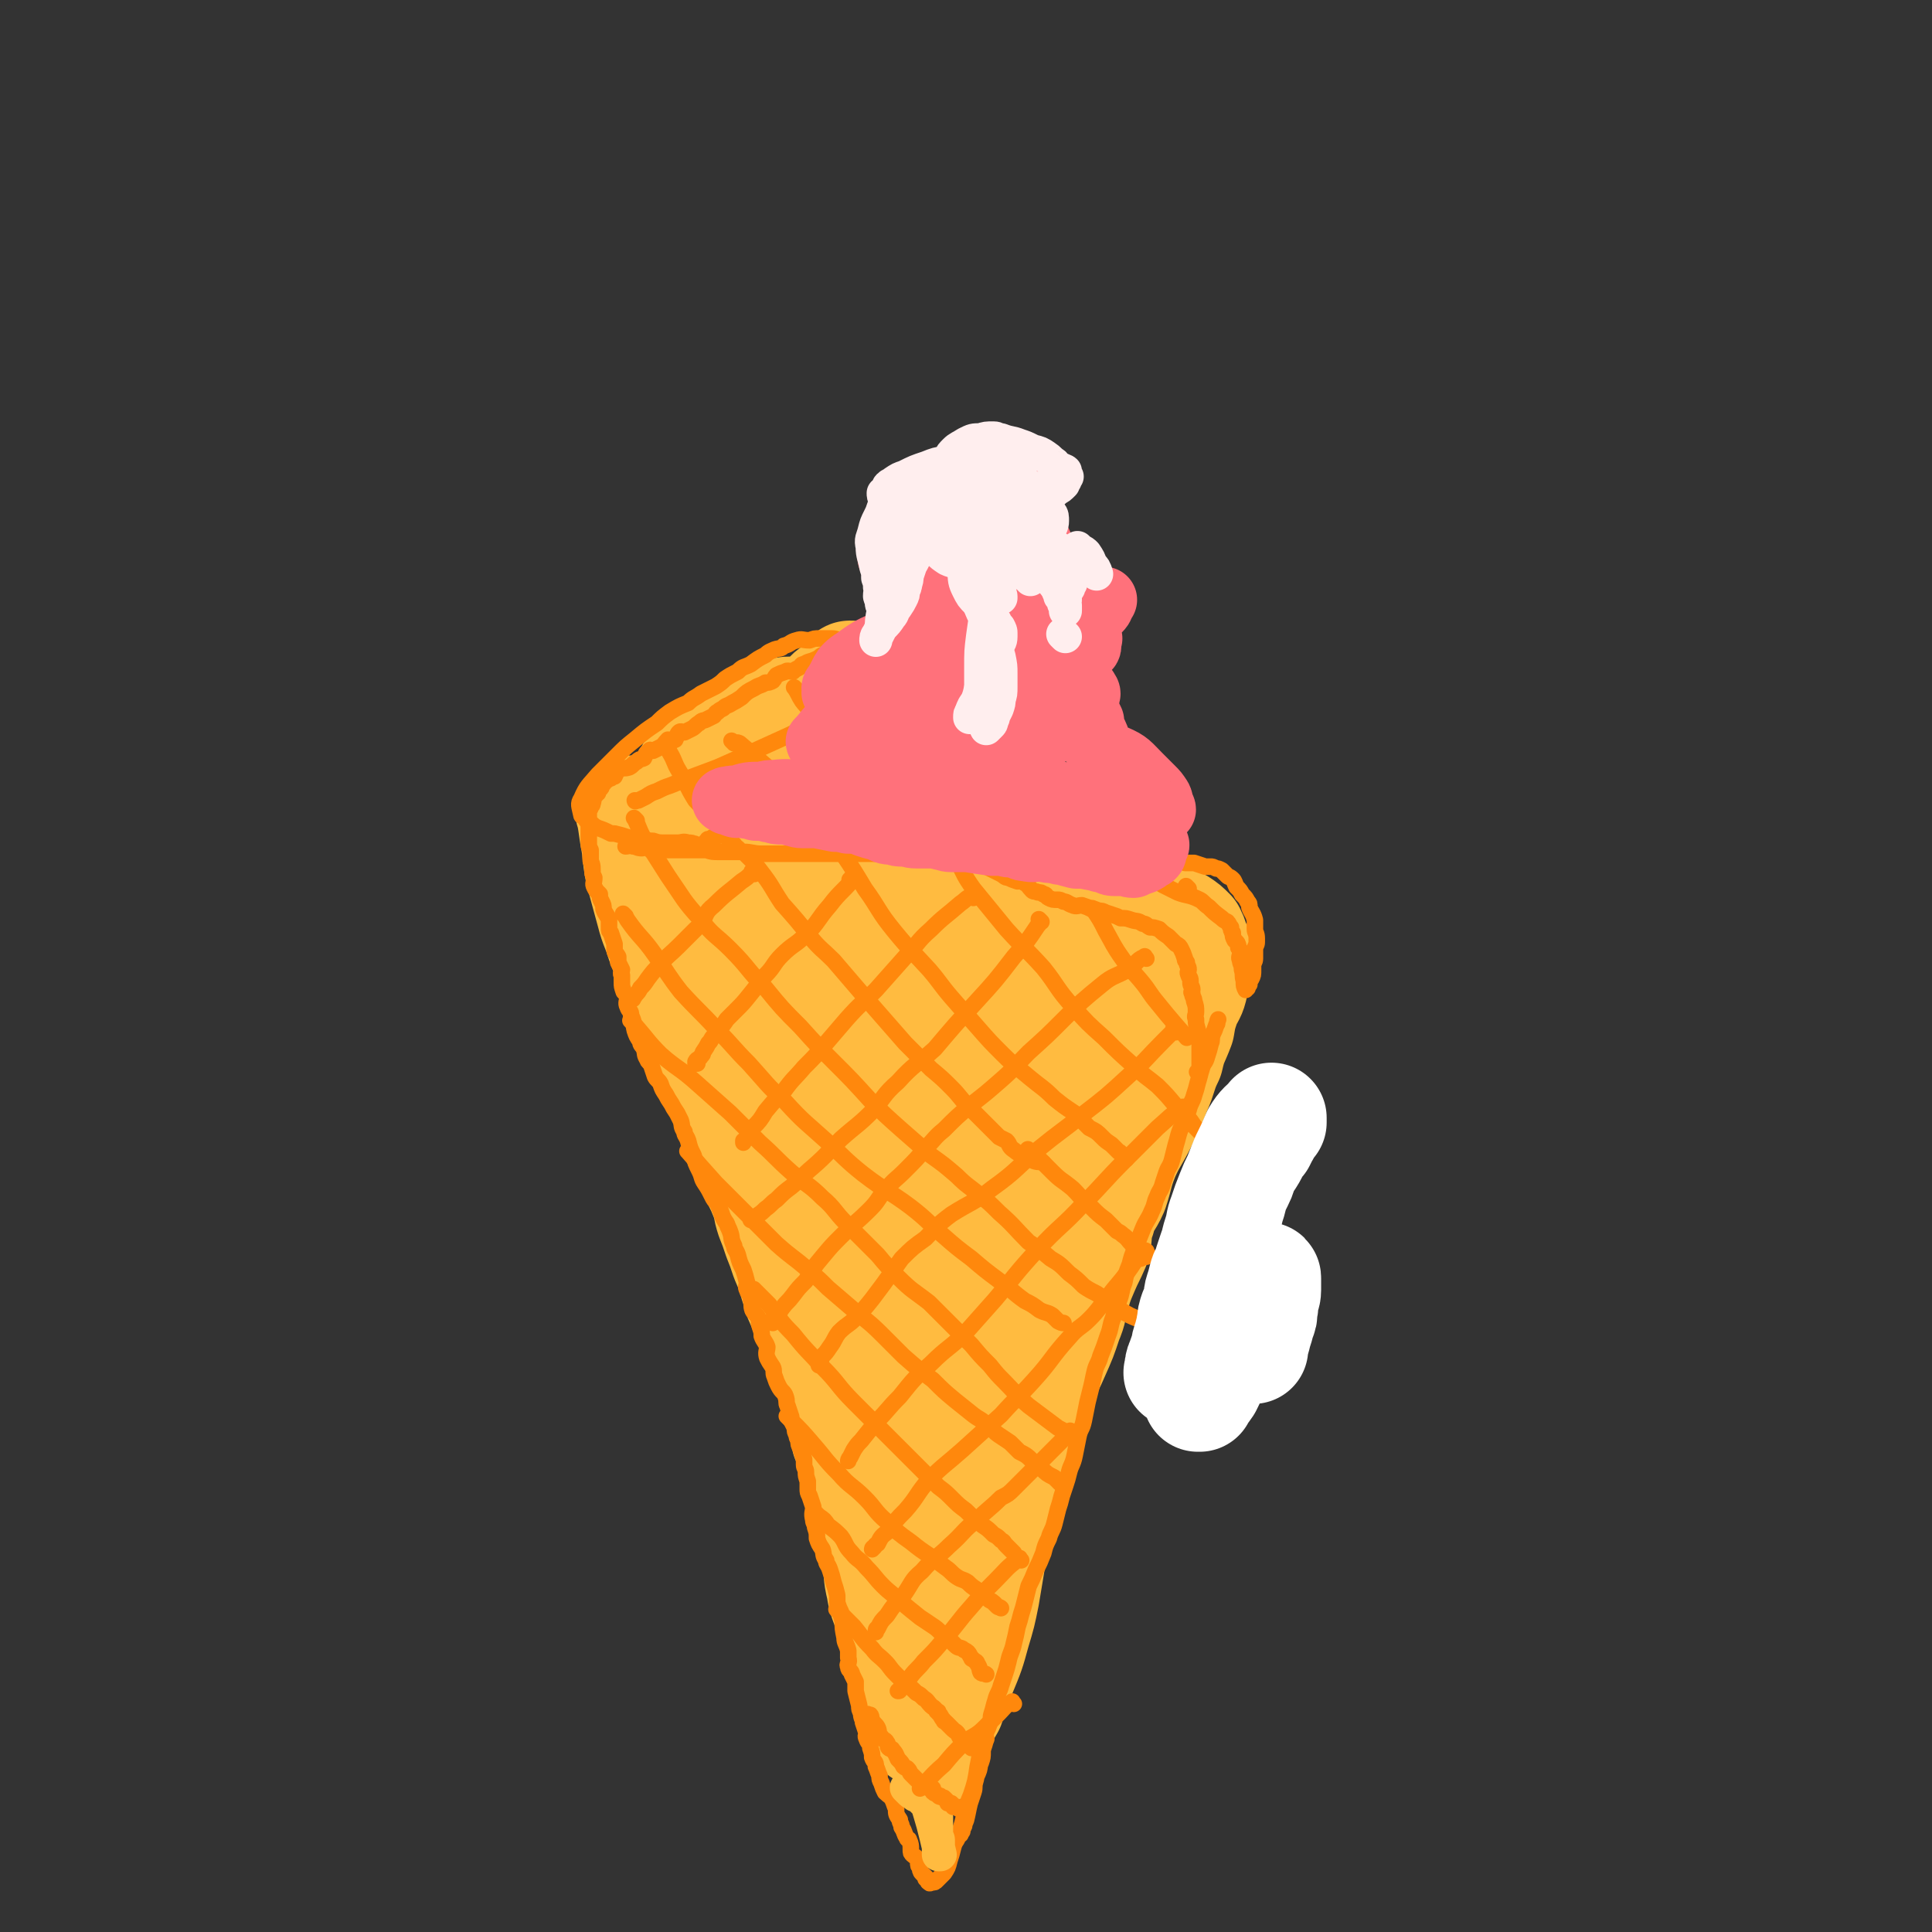 <svg viewBox='0 0 1050 1050' version='1.1' xmlns='http://www.w3.org/2000/svg' xmlns:xlink='http://www.w3.org/1999/xlink'><rect x="0" y="0" width="1050" height="1050" fill="#333333" stroke="none"/><g fill='none' stroke='rgb(255,187,64)' stroke-width='60' stroke-linecap='round' stroke-linejoin='round'><path d='M344,442c-1,-1 -1,-1 -1,-1 -1,-1 0,0 0,0 1,6 1,6 2,13 2,10 1,10 3,20 3,11 3,11 6,22 2,8 3,8 5,15 4,10 4,11 7,21 3,8 3,8 7,16 3,8 3,8 7,17 4,7 4,7 7,14 3,5 3,5 6,10 3,7 3,7 5,14 2,5 2,5 4,9 2,5 2,5 4,9 2,6 2,6 4,12 1,5 1,5 2,9 2,4 2,4 4,9 2,5 1,5 3,11 2,5 2,5 4,11 2,5 2,5 4,11 3,7 3,7 5,14 2,4 1,5 3,9 3,7 3,7 6,14 3,6 4,6 7,12 2,4 2,4 3,9 2,8 2,8 4,16 1,6 1,6 3,12 1,6 1,6 2,12 3,7 4,7 6,14 2,9 2,9 4,18 2,9 2,9 4,18 2,8 2,8 3,16 1,7 0,7 2,15 1,7 2,7 4,14 2,7 2,7 4,14 1,5 2,5 3,10 1,5 0,5 2,9 0,3 1,3 2,6 0,1 -1,1 0,3 1,3 1,2 2,5 1,2 1,2 2,4 0,1 -1,1 -1,1 1,1 1,2 1,2 1,2 1,1 2,3 0,0 -1,0 -1,1 0,1 0,2 0,2 0,1 1,1 2,2 0,0 -1,0 -1,0 0,1 1,1 1,1 0,1 0,1 0,1 0,0 0,0 0,0 1,0 1,0 1,0 4,-2 5,-1 7,-4 4,-4 4,-5 7,-10 3,-9 3,-9 6,-17 5,-12 5,-12 8,-23 3,-10 3,-10 5,-20 2,-12 2,-12 4,-24 2,-10 2,-10 5,-19 2,-6 2,-6 4,-11 2,-8 2,-8 4,-15 3,-11 2,-12 5,-22 4,-14 5,-14 10,-27 3,-7 3,-6 6,-13 4,-9 4,-9 7,-18 3,-7 2,-7 4,-14 2,-7 2,-7 5,-14 3,-7 3,-6 6,-13 2,-7 0,-8 3,-15 2,-8 4,-8 7,-15 3,-9 2,-9 6,-19 4,-9 5,-9 10,-19 3,-8 4,-8 7,-16 4,-9 3,-10 7,-18 2,-9 3,-9 6,-17 1,-6 1,-6 3,-12 2,-5 3,-5 4,-9 1,-5 1,-5 2,-11 0,-2 -1,-3 0,-5 0,-2 2,-2 2,-3 -1,-1 -2,0 -2,-1 -1,-2 0,-2 -1,-4 0,-1 0,-1 0,-1 -1,-3 -1,-3 -2,-5 -3,-3 -3,-3 -6,-5 -5,-3 -5,-2 -11,-4 -5,-2 -5,-2 -11,-4 -6,-2 -6,-1 -12,-3 -4,0 -4,-1 -9,-1 -9,-2 -9,-2 -18,-4 -6,-2 -6,-3 -12,-4 -6,-1 -6,-1 -12,-1 -4,-1 -5,-1 -9,-1 -5,0 -5,0 -9,-1 -3,0 -3,-1 -6,-1 -7,-1 -7,-1 -13,-1 -5,-1 -5,0 -9,0 -4,0 -4,-1 -8,-1 -5,-1 -5,0 -9,-1 -4,0 -4,-1 -8,-1 -4,-1 -4,-1 -8,-1 -6,-1 -6,-1 -11,-2 -4,-1 -4,-1 -9,-3 -3,0 -3,-1 -5,-1 -3,-1 -4,-1 -6,-2 -2,-1 -2,-2 -4,-2 -3,-2 -3,-1 -6,-2 -3,-1 -3,-1 -5,-2 -2,-1 -2,-1 -4,-2 -3,-2 -3,-2 -5,-3 -1,-1 -1,-2 -2,-2 -2,-2 -3,-2 -5,-2 -3,-2 -3,-1 -5,-2 -4,-2 -4,-3 -7,-4 -4,-2 -4,-1 -8,-2 -2,-1 -2,-1 -4,-1 -2,-1 -2,-1 -4,-2 -2,-1 -2,-2 -4,-2 -1,-1 -1,-1 -2,-1 -3,-1 -3,-1 -5,-2 -1,-1 -1,-2 -2,-3 0,-1 0,0 -1,-2 -1,-1 -1,-1 -1,-3 2,-4 2,-5 5,-9 7,-7 7,-6 15,-12 9,-6 9,-6 18,-11 5,-3 5,-4 11,-5 7,-3 7,-2 15,-2 5,-1 5,-1 11,0 4,0 4,1 9,2 4,0 4,0 7,1 3,0 3,1 5,2 2,0 2,0 4,1 0,0 0,0 0,0 1,0 1,0 1,0 0,0 0,0 0,0 -8,3 -8,4 -17,7 -9,2 -9,1 -18,3 -6,1 -6,0 -12,1 -7,2 -7,3 -14,6 -7,4 -7,3 -14,8 -5,3 -5,3 -10,8 -3,4 -4,4 -7,8 -2,4 -2,4 -4,9 -1,2 -2,2 -3,6 0,1 0,1 0,3 0,1 0,1 -1,2 0,0 0,0 0,0 1,-1 1,-1 1,-1 10,-7 11,-6 21,-15 8,-8 7,-10 15,-19 6,-8 6,-8 13,-14 8,-9 8,-9 16,-17 5,-4 5,-4 10,-8 3,-4 3,-3 7,-6 2,-2 1,-2 3,-4 1,-1 1,-1 2,-1 0,-1 0,-1 0,-1 1,-1 1,-1 2,0 1,6 2,7 2,14 -2,13 -3,13 -8,27 -4,12 -5,11 -9,23 -3,9 -3,9 -5,18 -2,5 -2,5 -4,11 -1,4 -1,4 -2,8 0,2 1,2 0,4 0,1 -1,1 -1,2 0,0 0,1 0,1 7,-9 8,-10 15,-20 4,-7 4,-8 8,-15 3,-6 3,-6 6,-13 2,-3 2,-3 4,-7 2,-3 2,-3 4,-5 1,-2 1,-2 2,-3 0,-1 1,-1 2,-1 1,-1 0,-3 2,-2 5,1 5,2 10,4 8,5 8,5 15,11 7,5 6,6 13,12 7,6 6,7 13,12 6,5 7,4 14,10 6,5 6,5 13,11 3,3 3,2 7,5 2,2 2,2 4,4 1,1 1,1 3,3 0,0 1,0 1,1 1,1 1,2 1,3 0,0 1,0 1,1 0,0 0,0 0,0 -3,-2 -3,-2 -7,-3 -4,-3 -4,-4 -9,-6 -3,-2 -3,-1 -6,-2 -6,-3 -6,-4 -11,-6 -8,-4 -9,-4 -16,-8 -8,-3 -8,-4 -15,-7 -9,-4 -9,-4 -18,-7 -7,-2 -7,-2 -13,-3 -8,-1 -8,-1 -15,-2 -5,-1 -5,-2 -10,-2 -4,-1 -4,-1 -7,-1 -3,-1 -3,0 -5,0 -4,0 -4,0 -8,0 -1,0 -2,0 -3,0 -3,1 -3,1 -5,2 -3,3 -5,2 -6,5 -6,14 -6,15 -9,30 -3,20 -4,20 -2,41 1,26 3,26 8,51 3,16 4,16 9,31 4,15 3,15 9,29 4,11 4,11 10,21 4,9 4,9 10,17 2,4 3,4 6,9 2,2 2,2 3,4 1,1 1,3 2,3 0,-1 -1,-2 -1,-4 -2,-15 -2,-15 -4,-31 '/><path d='M415,480c-1,-1 -1,-1 -1,-1 -1,-1 0,0 0,0 1,1 1,0 1,1 6,35 3,35 10,70 5,21 7,21 14,42 4,15 4,15 8,31 1,5 2,5 3,11 0,1 0,2 0,3 0,0 0,1 0,1 0,-34 0,-34 1,-68 0,-13 -1,-13 0,-26 1,-15 0,-15 2,-30 1,-8 2,-8 4,-16 0,-2 0,-5 0,-4 1,5 2,8 3,16 2,29 2,29 2,59 1,22 0,22 1,44 0,14 1,14 2,29 0,6 0,5 1,12 0,4 -1,4 0,8 0,1 1,1 1,0 0,-11 -1,-12 0,-24 1,-25 0,-25 4,-49 2,-17 4,-17 8,-33 3,-13 3,-13 7,-25 1,-4 1,-4 3,-9 0,-1 1,-1 2,-2 0,0 0,0 0,0 3,22 5,22 6,45 0,17 -2,17 -3,35 -1,17 -1,17 -1,35 -1,13 0,13 -1,26 0,4 -1,3 -1,7 0,1 0,2 0,3 0,0 0,0 0,0 8,-24 8,-24 15,-48 7,-24 6,-24 13,-48 5,-20 4,-20 10,-39 3,-11 4,-11 8,-22 2,-5 2,-5 5,-9 1,-2 2,-4 3,-3 4,8 7,11 7,22 0,33 -2,34 -7,67 -3,28 -4,28 -9,56 -3,18 -3,18 -6,36 -1,10 -1,10 -3,20 0,4 0,4 -1,8 -1,0 -1,0 -1,1 0,0 0,0 0,0 7,-26 7,-26 15,-52 7,-24 6,-24 15,-47 8,-20 9,-19 18,-38 5,-10 5,-10 10,-20 2,-4 2,-4 5,-8 0,-1 2,-4 2,-2 -9,28 -10,31 -20,62 -7,20 -6,20 -14,41 -6,15 -8,14 -13,30 -4,9 -3,9 -5,18 0,1 -1,1 -1,3 0,0 0,0 0,0 7,-9 9,-8 15,-18 15,-26 14,-27 26,-55 6,-17 4,-17 11,-34 3,-10 4,-10 9,-20 3,-6 3,-6 6,-13 1,-2 0,-2 2,-5 0,-1 0,-1 1,-2 0,0 0,0 0,-1 0,0 0,0 1,-1 0,0 0,0 0,0 1,-1 0,-1 0,-1 -2,-1 -2,-2 -4,-3 -5,0 -5,0 -10,2 -10,2 -10,1 -20,6 -11,4 -11,5 -21,11 -10,6 -9,7 -18,14 -10,8 -10,7 -19,17 -6,5 -6,6 -11,13 -5,10 -5,10 -10,21 -3,9 -3,9 -6,19 -3,10 -4,10 -5,20 -1,13 -1,13 0,26 1,9 2,9 3,17 3,11 3,11 5,21 2,9 2,9 4,17 2,8 1,8 4,16 1,5 2,5 4,10 1,3 1,3 3,6 0,2 0,2 2,4 0,1 0,1 1,2 0,0 0,0 0,0 0,0 0,0 0,0 0,1 0,2 0,2 -1,-3 -1,-4 -2,-7 -3,-14 -3,-14 -6,-29 -1,-5 -1,-5 -3,-10 0,-3 0,-3 -1,-6 0,-1 0,-1 0,-1 -1,-1 -1,-1 -1,-1 0,0 0,0 0,0 0,2 0,2 0,4 1,13 1,13 2,26 0,8 -1,9 0,17 1,8 1,8 3,17 0,6 0,6 2,13 1,6 1,5 3,12 1,2 0,2 1,4 1,1 1,1 2,3 0,0 0,0 0,0 3,-8 4,-9 5,-18 3,-17 1,-17 3,-35 1,-11 2,-11 3,-23 1,-6 0,-6 1,-12 0,-2 1,-2 1,-4 0,-1 0,-2 0,-2 0,-1 2,-1 2,0 -3,14 -5,15 -8,29 -2,12 -1,12 -2,23 -1,9 0,9 -1,17 -1,10 -3,10 -4,20 -1,6 0,6 0,12 0,4 1,5 1,9 0,6 -1,5 -2,11 -1,2 0,2 -1,4 0,2 -1,2 -1,3 0,1 0,1 0,2 0,1 -1,0 -1,1 0,0 0,1 0,1 0,1 0,1 0,1 0,0 0,0 0,0 0,0 0,0 0,0 0,0 0,0 0,0 0,-1 0,0 0,0 1,-1 1,-1 2,-2 4,-7 5,-7 8,-15 5,-12 4,-13 9,-25 3,-11 3,-11 6,-21 4,-12 4,-12 8,-24 4,-13 5,-13 9,-25 4,-12 2,-13 6,-25 4,-11 5,-11 10,-22 4,-12 4,-12 8,-23 5,-12 5,-12 9,-25 4,-8 4,-8 7,-15 3,-7 3,-7 6,-13 4,-7 4,-7 7,-13 3,-6 3,-6 6,-12 3,-5 3,-5 5,-9 4,-7 4,-7 7,-14 4,-6 5,-6 8,-12 3,-4 3,-4 5,-8 2,-4 2,-4 4,-8 2,-3 2,-3 3,-6 1,-3 1,-3 2,-6 1,-3 1,-3 2,-5 1,-3 0,-3 1,-5 0,-2 1,-2 1,-4 0,-2 0,-2 0,-3 0,-2 0,-2 0,-3 0,-1 0,-1 0,-1 0,0 0,0 0,0 0,0 0,-1 0,-1 -6,6 -6,6 -10,13 -7,10 -6,10 -12,21 -5,10 -5,10 -9,20 -5,9 -5,9 -9,19 -5,10 -5,10 -9,20 -4,8 -3,8 -6,17 -3,7 -2,7 -5,14 -3,6 -3,6 -6,12 -3,5 -3,5 -5,9 -2,5 -2,4 -4,9 -2,3 -2,3 -3,6 -2,4 -1,5 -2,9 -1,3 -1,2 -2,5 -1,3 -1,3 -2,5 -1,3 -1,3 -2,5 -1,4 0,4 -1,7 -1,3 -1,3 -2,5 -1,3 0,4 -1,7 -1,2 -1,2 -2,4 '/></g>
<g fill='none' stroke='rgb(255,136,12)' stroke-width='9' stroke-linecap='round' stroke-linejoin='round'><path d='M465,349c-1,-1 -1,-1 -1,-1 -1,-1 0,0 0,0 0,0 0,0 0,0 -2,1 -3,1 -5,2 -1,1 -1,2 -2,2 -2,1 -2,1 -3,2 -2,1 -2,1 -5,2 -1,0 -1,0 -2,0 -2,1 -2,2 -3,2 -4,2 -4,1 -7,3 -2,0 -1,1 -3,2 -2,1 -2,1 -3,2 -2,0 -3,-1 -4,0 -3,1 -3,1 -5,2 -1,1 -1,2 -2,3 -2,1 -2,1 -4,1 -3,2 -3,1 -6,3 -4,2 -4,2 -7,5 -3,2 -3,2 -5,3 -3,2 -3,1 -5,3 -2,1 -2,1 -3,2 -1,0 -1,1 -2,2 -2,1 -2,1 -4,2 -2,1 -2,0 -4,2 -2,1 -2,2 -4,3 -2,1 -2,1 -4,2 -1,0 -2,-1 -3,0 -1,1 -1,2 -2,4 -2,1 -2,0 -4,0 -2,2 -2,3 -4,4 -2,1 -2,1 -4,2 -1,0 -2,-1 -2,0 -2,1 -2,2 -3,4 -2,1 -2,0 -4,2 -2,1 -2,2 -4,3 -3,1 -3,0 -5,1 -2,1 -2,2 -3,4 -1,0 -1,0 -2,1 0,0 -1,0 -2,1 -1,0 -1,1 -2,2 0,0 0,0 -1,1 0,1 0,1 -1,2 -1,1 -1,1 -1,2 -1,0 -1,0 -1,1 -2,2 -1,2 -2,5 0,1 -1,1 -1,2 -1,2 -1,2 -1,4 0,1 0,1 0,3 0,1 0,1 0,3 0,1 0,1 0,3 0,1 0,1 0,2 0,1 0,1 0,2 0,0 0,1 0,1 0,3 0,3 1,5 0,1 0,0 0,2 0,1 0,1 0,3 0,2 1,2 1,5 0,3 0,3 1,5 0,3 -1,3 0,5 1,2 1,2 3,4 0,2 0,2 1,4 1,2 1,2 1,4 1,3 2,3 3,6 0,2 0,2 0,4 0,2 0,2 1,3 1,3 1,3 2,6 0,1 0,1 0,3 0,2 1,2 2,4 0,1 0,2 0,3 1,2 1,2 2,4 0,1 -1,2 0,3 0,2 0,2 0,4 0,2 0,2 1,5 1,1 1,1 2,3 0,2 -1,3 0,5 1,3 2,2 2,5 2,4 1,4 2,8 1,3 1,3 3,6 0,2 1,2 2,4 1,3 0,3 2,6 0,1 1,1 2,3 1,3 1,3 2,6 1,2 2,2 3,4 1,3 1,3 3,6 1,2 1,2 3,5 1,2 1,2 3,5 1,2 1,2 2,4 1,3 0,3 2,6 0,2 1,2 2,5 1,4 1,4 3,8 1,4 1,4 3,8 2,4 1,4 3,7 2,3 2,3 4,7 1,2 1,2 3,4 1,3 1,2 2,5 1,3 1,3 3,6 1,3 1,2 2,5 1,3 0,3 2,7 0,2 1,2 2,5 1,4 1,4 3,8 1,3 1,3 2,7 0,2 -1,2 0,4 1,3 2,2 2,5 1,3 0,3 1,6 1,2 2,2 3,4 1,2 0,2 1,5 1,3 1,3 1,5 1,3 2,3 3,6 0,2 -1,3 0,6 1,2 1,2 3,5 1,2 0,3 1,5 1,3 1,3 2,5 2,4 3,3 4,6 1,3 0,3 1,5 1,3 1,3 2,6 0,1 0,1 0,2 1,2 1,2 2,4 0,2 0,2 1,4 0,1 0,1 1,3 0,2 0,2 1,4 1,3 1,3 2,6 0,1 0,1 0,3 0,2 1,2 1,4 0,2 0,2 1,5 0,2 0,2 0,4 0,2 0,2 1,4 1,3 1,3 2,6 0,3 -1,3 0,7 0,2 1,2 1,4 1,3 1,3 1,6 1,3 1,3 3,6 1,3 0,3 2,6 0,2 1,2 2,5 1,3 1,3 2,7 1,3 1,3 2,7 0,2 0,2 0,4 1,3 1,3 2,5 0,2 0,2 1,5 0,4 0,4 1,9 0,3 1,3 2,7 0,2 0,2 0,4 1,3 -1,3 0,5 0,2 2,2 2,4 1,2 1,2 2,4 0,3 0,3 0,5 1,4 1,4 2,8 0,2 0,2 1,4 0,3 1,3 1,5 1,3 1,3 2,6 0,1 -1,1 0,3 1,3 2,2 2,5 1,3 1,3 1,5 1,3 2,2 2,5 1,2 1,3 2,5 0,2 0,2 1,4 1,3 1,3 2,5 2,2 3,2 4,4 1,2 1,3 2,5 0,3 0,3 2,6 0,2 1,2 1,4 2,3 1,3 3,6 0,1 1,0 1,1 1,2 1,3 1,5 0,2 0,2 1,3 1,1 2,1 3,3 0,0 0,1 0,1 0,2 0,2 1,3 0,1 0,2 1,3 1,1 1,1 2,2 0,0 0,0 0,0 0,0 0,0 0,0 0,1 0,1 0,1 0,0 1,0 1,0 0,0 0,0 0,0 0,1 0,1 0,1 0,0 1,0 1,0 0,0 0,0 0,0 0,0 0,-1 0,0 -1,0 -1,1 0,1 0,1 1,0 1,0 0,0 0,0 0,0 2,0 2,0 3,-1 2,-2 2,-2 4,-4 2,-3 2,-3 3,-7 1,-3 1,-3 2,-7 1,-4 2,-3 3,-7 1,-3 1,-3 2,-6 1,-4 1,-4 2,-8 1,-4 2,-4 3,-8 1,-3 1,-3 2,-7 1,-3 0,-3 1,-6 1,-2 1,-2 2,-4 1,-3 1,-3 1,-6 0,-1 0,-2 0,-3 0,-1 1,-1 1,-2 0,-1 0,-1 0,-1 0,-1 1,-1 1,-1 0,0 0,0 0,0 0,0 0,0 0,0 -1,-1 0,0 0,0 0,0 0,0 0,0 -2,5 -2,5 -4,10 -1,3 -1,3 -2,7 -1,4 0,4 -1,8 -1,2 -1,2 -2,5 -1,2 0,2 -1,5 0,2 -1,2 -1,4 -1,2 -1,2 -1,5 0,1 0,2 0,3 0,1 -1,1 -1,2 0,0 0,1 0,1 0,1 -1,0 -1,1 0,0 0,0 0,1 0,0 0,0 0,0 0,0 -1,0 0,-1 1,-4 2,-4 3,-7 1,-4 1,-5 2,-9 1,-3 1,-3 2,-6 1,-3 0,-3 1,-7 1,-3 1,-2 2,-5 1,-4 0,-4 1,-8 1,-3 1,-3 2,-6 1,-3 0,-4 1,-7 1,-2 1,-2 2,-5 1,-2 0,-2 1,-5 1,-3 1,-4 2,-7 1,-4 2,-4 3,-8 1,-3 1,-3 2,-6 1,-3 1,-3 2,-7 1,-5 2,-5 3,-10 1,-4 1,-4 2,-9 1,-3 1,-3 2,-7 1,-3 1,-3 2,-7 1,-4 1,-4 2,-8 2,-4 2,-4 4,-9 2,-4 2,-4 4,-9 1,-4 1,-4 3,-8 1,-4 2,-4 3,-8 1,-4 1,-4 2,-8 1,-3 1,-3 2,-7 1,-3 1,-3 2,-6 1,-3 1,-3 2,-7 1,-4 2,-4 3,-9 1,-5 1,-5 2,-10 1,-5 2,-4 3,-9 1,-5 1,-5 2,-10 1,-4 1,-4 2,-8 1,-4 1,-5 2,-9 1,-4 2,-4 3,-8 2,-5 2,-5 4,-11 2,-5 1,-5 3,-10 1,-5 2,-4 3,-9 2,-5 1,-5 3,-10 1,-5 1,-5 3,-10 1,-4 1,-4 3,-9 2,-5 2,-5 4,-10 2,-5 3,-5 5,-10 2,-4 1,-4 3,-8 1,-3 2,-3 3,-7 1,-3 1,-3 2,-6 1,-3 2,-3 3,-7 1,-4 1,-4 2,-8 1,-3 1,-4 2,-7 1,-3 2,-3 3,-6 1,-3 1,-3 2,-6 1,-4 2,-4 3,-8 1,-3 1,-3 2,-7 1,-3 1,-4 2,-7 1,-4 2,-3 3,-7 1,-3 1,-3 2,-7 1,-2 0,-2 1,-5 1,-2 1,-2 2,-5 1,-1 0,-1 1,-3 0,0 0,0 0,0 '/></g>
<g fill='none' stroke='rgb(255,187,64)' stroke-width='18' stroke-linecap='round' stroke-linejoin='round'><path d='M494,973c-1,-1 -1,-1 -1,-1 -1,-1 0,0 0,0 0,0 0,0 0,0 0,0 0,0 0,0 -1,-1 0,0 0,0 0,0 0,0 0,0 0,0 0,0 0,0 -1,-1 0,0 0,0 0,0 0,0 0,0 1,1 1,1 2,2 1,1 1,0 2,1 1,0 0,1 1,1 1,0 1,0 2,1 1,0 0,0 1,1 1,1 1,1 2,2 0,0 0,0 0,0 1,0 1,0 2,0 0,0 -1,1 -1,1 0,1 1,2 1,1 3,0 3,-1 5,-3 3,-3 3,-3 5,-8 2,-6 2,-6 3,-13 1,-5 1,-5 2,-10 1,-3 0,-3 1,-6 0,-3 1,-2 1,-5 0,-1 0,-1 0,-3 0,-1 0,-2 0,-3 0,-1 1,-1 1,-2 0,-1 0,-1 0,-2 0,0 0,0 0,-1 0,0 0,0 0,0 0,-1 0,-1 0,-1 0,0 0,0 0,0 0,0 0,0 0,-1 0,0 0,0 0,0 0,0 0,0 0,0 -1,-1 0,0 0,0 0,0 0,0 0,0 -1,1 -1,1 -2,3 -1,2 0,2 -1,5 0,1 -1,1 -1,3 -2,4 -1,4 -2,8 -1,4 -1,3 -2,7 -1,3 0,4 -1,7 -1,3 -1,3 -2,7 -1,2 0,2 -1,5 0,2 -1,2 -1,5 0,1 0,1 0,3 0,2 -1,2 -1,4 0,3 0,3 0,6 0,2 0,2 0,4 0,2 0,2 0,4 0,1 0,2 0,3 0,1 1,1 1,2 0,1 0,1 0,2 0,1 0,1 0,2 0,1 0,1 0,2 0,0 0,0 0,1 0,0 0,0 0,1 0,0 0,0 0,0 0,0 1,0 1,0 0,0 0,0 0,0 -4,-17 -4,-17 -9,-33 0,-1 0,-1 0,-1 '/></g>
<g fill='none' stroke='rgb(255,136,12)' stroke-width='9' stroke-linecap='round' stroke-linejoin='round'><path d='M652,584c-1,-1 -1,-1 -1,-1 -1,-1 0,0 0,0 1,-1 1,-1 1,-3 0,-3 0,-3 0,-6 0,-2 0,-2 0,-4 0,-2 0,-2 0,-3 0,-4 0,-4 -1,-7 -1,-4 -1,-3 -1,-6 -1,-2 0,-2 0,-4 0,-3 0,-3 -1,-6 0,-2 -1,-2 -1,-4 -1,-1 0,-1 0,-2 0,-2 -1,-2 -1,-4 0,0 0,-1 0,-1 0,-2 -1,-2 -1,-3 -1,-2 0,-2 0,-3 0,-2 -1,-2 -1,-4 -1,-1 -1,-1 -1,-2 -1,-3 -1,-3 -2,-5 -1,-2 -1,-2 -3,-3 -2,-2 -2,-2 -4,-4 -3,-2 -3,-2 -5,-4 -3,-1 -3,-1 -5,-1 -2,-1 -2,-2 -4,-2 -3,-2 -3,-1 -6,-2 -3,-1 -3,-1 -6,-1 -2,-1 -2,-1 -2,-1 -3,-1 -3,-1 -6,-2 -2,-1 -2,-1 -4,-1 -2,-1 -2,-1 -4,-1 -2,-1 -2,-1 -5,-2 -2,0 -3,1 -5,0 -3,-1 -3,-2 -5,-2 -2,-1 -2,-1 -3,-1 -3,0 -3,0 -5,-1 -2,-1 -1,-2 -3,-2 -1,-1 -1,-1 -3,-1 -1,-1 -2,0 -3,-1 -2,-2 -2,-3 -4,-4 -2,-2 -2,-1 -4,-1 -3,-1 -3,-1 -5,-2 -2,0 -2,-1 -4,-2 -2,-1 -2,-1 -4,-2 -2,-1 -2,-1 -4,-2 -2,-1 -2,-1 -4,-1 -4,-2 -4,-2 -8,-2 -2,-1 -3,-1 -5,-1 -3,0 -3,0 -7,-1 -2,-1 -2,-1 -4,-1 -3,-1 -3,0 -7,-1 -3,0 -3,0 -6,0 -6,0 -6,0 -11,0 -5,0 -5,0 -9,0 -8,0 -8,0 -15,0 -5,0 -5,0 -10,0 -6,0 -6,0 -11,0 -5,0 -5,0 -10,0 -4,0 -4,0 -8,0 -4,0 -4,0 -7,0 -5,0 -5,-1 -10,-1 -4,0 -4,0 -8,0 -3,0 -3,0 -5,0 -4,0 -4,0 -7,-1 -3,0 -3,0 -7,0 -2,0 -2,0 -5,0 -3,0 -3,0 -5,0 -3,0 -3,0 -5,0 -2,0 -2,0 -4,0 -2,0 -2,0 -4,0 -1,0 -1,-1 -2,-1 -2,-1 -2,0 -3,0 -3,0 -3,-1 -5,-1 -2,-1 -2,0 -4,0 0,0 0,0 0,0 '/><path d='M379,460c-1,-1 -1,-1 -1,-1 -1,-1 0,0 0,0 0,0 0,0 0,0 -2,-1 -2,-1 -4,-1 -3,-1 -3,0 -6,0 -3,0 -3,0 -6,0 -4,0 -4,0 -7,-1 -4,0 -4,-1 -7,-1 -4,-1 -4,0 -7,-1 -3,-1 -3,-1 -7,-2 -1,0 -1,0 -2,0 -4,-2 -4,-2 -7,-3 -2,-1 -2,-1 -3,-2 0,0 0,0 0,0 -2,-1 -2,-1 -3,-2 -1,0 0,-1 -1,-1 -1,-2 -2,-1 -2,-2 -1,-5 -2,-6 0,-9 3,-7 4,-7 9,-13 5,-5 5,-5 10,-10 5,-5 5,-5 10,-9 6,-5 6,-5 12,-9 3,-3 3,-3 7,-6 5,-3 5,-3 10,-5 3,-3 3,-2 7,-5 4,-2 4,-2 8,-4 3,-2 3,-2 5,-4 3,-2 3,-2 7,-4 3,-3 3,-2 7,-4 4,-3 4,-3 8,-5 2,-2 3,-2 5,-3 3,-1 3,0 5,-2 4,-1 3,-2 7,-3 3,-1 3,0 7,0 3,-1 2,-1 6,-1 2,0 3,0 6,0 3,0 3,1 7,2 2,0 2,0 5,1 3,0 3,0 6,2 3,1 3,1 6,3 3,1 3,1 6,3 2,2 2,2 4,3 3,2 3,2 5,4 4,3 4,3 7,5 4,3 4,4 7,6 4,3 4,2 8,5 2,2 1,2 3,4 2,2 3,2 5,4 1,1 1,1 2,2 3,2 3,2 5,4 2,1 2,2 4,4 2,2 2,2 4,4 3,2 3,2 6,4 2,2 2,2 4,4 2,2 2,2 4,4 2,2 2,2 4,4 4,3 4,3 7,6 3,3 3,3 5,4 2,2 2,1 4,3 3,2 3,1 5,4 3,3 3,4 6,7 3,2 3,2 6,4 3,3 3,3 7,6 2,2 2,2 6,3 2,1 2,1 4,1 3,1 3,1 6,2 3,1 3,2 7,4 2,0 2,0 5,0 3,0 3,0 7,1 2,1 2,2 4,3 3,0 3,0 6,0 3,1 3,1 5,2 2,0 2,0 5,0 3,1 3,1 6,2 1,0 1,0 3,0 1,0 1,0 3,1 1,0 1,0 3,1 1,1 1,1 3,3 1,1 1,0 3,2 1,1 1,2 2,4 2,2 2,2 3,4 2,2 2,2 3,4 1,1 1,1 1,3 1,3 2,3 3,7 0,2 0,2 0,5 0,2 1,2 1,5 0,0 0,1 0,2 0,2 -1,2 -1,4 0,2 0,3 0,5 0,2 -1,2 -1,4 0,1 0,1 0,2 0,3 0,3 -1,5 0,0 -1,0 -1,0 0,1 0,1 0,3 0,0 -1,0 -1,0 0,1 0,1 0,2 0,0 0,0 0,0 0,0 -1,0 -1,0 0,0 0,1 0,1 0,0 0,0 0,0 0,1 0,1 0,0 -1,-2 -1,-2 -1,-5 -1,-3 0,-3 -1,-6 0,-3 -1,-3 -1,-5 -1,-2 0,-2 0,-4 0,-2 0,-2 -1,-3 0,-1 0,-2 -1,-3 -1,-1 -1,-1 -1,-1 -1,-2 -1,-2 -1,-4 -1,-1 -1,-2 -1,-3 -1,-1 -1,-2 -2,-3 -2,-1 -2,-1 -3,-2 -4,-3 -4,-3 -7,-6 -3,-2 -3,-3 -5,-4 -6,-3 -7,-2 -12,-4 -4,-2 -4,-2 -8,-4 -3,-2 -3,-2 -6,-3 -4,-1 -5,-1 -8,-2 -4,-2 -4,-2 -6,-3 -3,-2 -3,-3 -5,-4 -2,-1 -2,0 -4,-1 -2,-2 -2,-2 -4,-4 -3,-2 -3,-2 -6,-5 -2,-2 -1,-2 -3,-4 -2,-2 -2,-2 -4,-4 -2,-2 -2,-2 -5,-5 -2,-2 -3,-2 -5,-4 -3,-2 -3,-2 -5,-4 -3,-3 -3,-3 -5,-5 -3,-2 -3,-2 -5,-4 -4,-3 -3,-4 -6,-6 -3,-3 -3,-3 -6,-5 -4,-3 -4,-3 -8,-6 -3,-3 -3,-3 -6,-5 -5,-4 -5,-4 -10,-7 -4,-3 -4,-3 -8,-6 -6,-4 -8,-6 -11,-8 '/><path d='M473,933c-1,-1 -1,-1 -1,-1 -1,-1 0,0 0,0 0,0 0,0 0,0 1,0 1,0 1,0 1,1 0,2 1,3 1,2 2,2 3,4 1,2 0,3 2,5 1,2 2,1 3,3 1,1 0,2 1,3 1,1 2,0 2,1 2,2 2,3 3,5 2,2 2,2 3,4 1,1 2,1 2,1 2,2 1,2 2,3 2,2 2,2 3,3 2,2 2,1 3,2 2,2 2,1 4,3 1,0 1,0 2,0 0,1 0,2 0,2 1,1 2,1 2,1 1,1 1,1 1,1 1,1 1,0 1,0 1,1 1,1 2,1 1,1 1,1 2,2 0,0 0,0 0,1 1,0 1,0 2,0 1,1 1,1 1,2 0,0 0,0 1,0 0,0 1,0 1,0 1,0 1,1 1,1 '/><path d='M456,876c-1,-1 -2,-2 -1,-1 0,0 0,0 1,1 4,4 4,4 8,8 5,6 4,6 10,12 3,4 3,3 7,7 3,3 2,3 6,7 2,2 2,2 5,5 3,2 3,2 6,5 2,1 2,1 4,3 2,1 2,2 4,4 1,1 2,1 3,3 1,0 1,0 1,1 2,2 1,2 3,4 0,1 0,0 1,1 1,1 1,1 3,3 0,0 0,0 1,1 1,1 2,1 3,3 0,0 0,0 0,0 1,2 1,2 2,2 1,1 2,0 3,1 0,1 0,1 0,2 1,1 1,1 2,2 0,0 0,0 0,0 '/><path d='M445,824c-1,-1 -1,-1 -1,-1 -1,-1 0,0 0,0 0,0 0,0 0,0 0,0 -1,-1 0,0 0,0 0,0 1,1 3,2 3,2 5,5 4,3 4,3 7,6 3,4 2,5 6,9 3,4 4,3 8,8 5,5 4,5 9,10 4,4 5,4 9,8 6,5 6,5 11,9 3,2 3,2 6,4 3,2 3,2 5,4 2,1 2,1 4,3 2,2 2,2 4,4 2,2 2,1 4,2 1,1 2,1 3,2 1,1 1,2 2,3 0,1 0,0 1,1 1,1 2,1 2,2 2,3 1,3 2,5 1,1 2,0 3,1 '/><path d='M429,771c-1,-1 -2,-2 -1,-1 0,0 1,1 2,2 6,6 6,6 12,13 7,8 6,8 14,16 6,7 7,6 14,13 6,6 5,7 12,13 6,6 6,6 13,11 5,4 5,4 11,8 4,3 4,3 8,6 3,2 3,3 6,5 3,2 3,1 6,3 2,2 2,2 5,4 2,1 2,1 4,3 1,1 1,1 2,2 1,1 2,1 3,2 1,1 1,1 2,2 1,1 1,0 2,1 0,0 0,0 0,0 '/><path d='M411,702c-1,-1 -2,-2 -1,-1 3,3 4,4 8,8 6,8 6,9 13,16 8,10 8,9 16,18 9,9 8,10 17,19 6,6 6,6 13,13 4,4 4,4 9,9 7,7 7,7 15,15 4,4 4,4 9,9 4,3 4,3 8,7 3,3 3,3 7,6 4,4 4,4 9,8 3,2 3,2 6,5 2,1 2,1 4,3 2,1 1,1 3,3 1,1 1,1 2,2 1,1 1,1 2,2 '/><path d='M375,627c-1,-1 -2,-2 -1,-1 6,7 7,8 15,17 8,8 8,8 16,16 9,9 9,9 17,17 9,8 9,7 17,14 6,5 6,5 11,10 7,6 7,6 14,12 7,6 8,6 15,13 6,6 6,6 12,12 8,7 8,7 16,13 6,6 6,6 12,11 5,4 5,4 10,8 4,3 4,2 8,6 3,2 3,3 6,5 3,2 3,2 6,4 2,2 2,2 5,5 4,2 4,2 7,5 3,2 3,2 5,4 3,3 3,3 7,5 1,1 2,2 3,3 '/><path d='M344,556c-1,-1 -2,-2 -1,-1 0,0 1,1 2,2 7,8 7,9 14,16 9,8 10,7 20,16 9,8 9,8 18,16 8,8 8,8 16,16 9,8 8,8 17,16 8,7 9,6 17,14 7,6 6,7 13,14 8,8 8,8 17,17 5,6 5,6 11,12 8,8 8,7 17,14 5,5 5,5 11,11 6,6 6,6 12,12 5,6 5,6 10,11 4,5 4,5 8,9 6,6 6,7 13,13 4,3 4,3 8,6 4,3 4,3 8,6 2,1 2,1 5,3 0,0 1,0 1,0 '/><path d='M340,498c-1,-1 -2,-2 -1,-1 0,0 1,1 2,3 7,10 8,9 15,19 7,10 7,11 14,20 10,11 10,10 20,21 9,9 8,9 17,18 10,11 9,11 20,21 10,11 11,11 22,21 10,9 10,10 20,18 13,10 14,9 26,18 9,7 9,8 17,15 8,7 8,7 16,13 7,6 7,6 15,12 7,5 7,6 14,11 4,2 4,2 8,5 4,2 4,1 7,3 2,2 2,2 3,3 2,1 2,1 3,1 '/><path d='M346,446c-1,-1 -1,-1 -1,-1 -1,-1 0,0 0,0 2,4 2,5 4,9 7,11 7,11 14,22 9,13 8,13 18,24 7,9 8,8 16,16 10,10 9,11 19,21 9,11 9,11 19,21 9,10 9,10 18,19 10,10 10,10 20,21 8,8 8,8 17,16 8,7 8,7 16,14 7,5 7,5 14,11 6,6 6,5 13,11 5,4 5,4 10,9 8,7 8,8 16,16 6,4 6,4 12,9 5,3 5,3 10,8 4,3 4,3 8,7 3,2 3,2 7,4 3,2 3,2 6,4 3,2 3,2 7,5 5,3 5,3 10,5 5,2 6,1 11,3 5,2 5,3 10,4 5,2 5,2 9,3 2,0 2,-1 4,-2 '/><path d='M407,466c-1,-1 -1,-1 -1,-1 -1,-1 0,0 0,0 4,4 4,4 7,8 7,9 6,9 12,18 8,9 8,9 16,19 5,6 6,6 12,12 6,7 6,7 12,14 6,7 6,7 13,15 7,8 7,8 14,16 7,7 7,7 14,14 6,5 6,5 11,10 5,5 4,5 9,10 3,3 3,3 7,7 3,3 3,3 6,6 2,2 2,2 4,4 2,1 2,1 4,2 2,2 1,3 4,5 5,4 6,3 11,6 3,1 3,0 5,1 '/><path d='M560,626c-1,-1 -2,-2 -1,-1 1,1 2,2 5,4 4,4 4,4 8,8 5,5 5,4 11,9 5,5 4,5 10,10 4,4 4,4 8,7 3,3 3,3 6,6 2,1 2,1 3,2 3,2 3,3 5,5 2,2 2,1 4,2 1,1 1,1 2,2 0,0 1,-1 2,0 0,0 0,1 1,2 0,0 -1,0 -1,1 0,0 0,0 0,0 '/><path d='M458,462c-1,-1 -2,-2 -1,-1 0,0 0,1 1,3 6,9 6,9 12,19 8,11 7,12 16,23 9,11 9,10 19,21 6,7 6,8 12,15 7,8 7,8 14,16 7,8 7,8 14,15 7,7 8,7 15,13 6,5 7,5 13,11 5,4 5,4 11,8 4,4 4,4 8,8 4,2 4,2 7,5 2,2 2,2 5,4 1,1 1,1 3,3 0,0 0,0 1,1 1,0 1,1 2,2 0,0 0,0 0,0 1,1 1,1 1,1 1,1 1,1 1,1 '/><path d='M522,470c-1,-1 -2,-2 -1,-1 3,6 3,7 8,14 9,11 9,11 18,22 10,11 10,10 20,21 8,10 7,11 16,21 8,9 8,9 17,17 8,8 8,8 17,16 5,5 6,5 12,10 5,5 5,5 10,11 4,4 4,4 8,8 2,3 2,3 4,5 2,2 2,2 4,4 1,1 1,1 2,2 '/><path d='M595,495c-1,-1 -1,-1 -1,-1 -1,-1 0,0 0,0 4,6 4,6 7,12 4,7 4,8 9,15 4,6 5,6 10,12 5,6 4,6 9,12 8,10 11,13 16,19 '/><path d='M410,475c-1,-1 -1,-1 -1,-1 -1,-1 0,0 0,0 -3,3 -3,3 -6,5 -7,6 -8,6 -15,13 -5,4 -4,5 -7,11 -2,1 -2,1 -4,3 -4,4 -4,4 -8,8 -5,5 -6,5 -11,11 -3,3 -3,3 -6,7 -2,3 -2,3 -4,5 -1,2 -1,2 -3,4 0,1 -1,1 -1,2 -1,0 -1,0 -1,0 0,0 0,0 0,0 '/><path d='M463,479c-1,-1 -2,-1 -1,-1 0,-1 2,0 3,-1 0,0 -1,-1 -1,-1 0,0 1,0 1,0 -6,8 -8,8 -14,16 -7,8 -6,9 -13,16 -6,6 -7,5 -13,11 -5,5 -4,6 -9,11 -4,5 -4,5 -8,10 -4,5 -4,5 -8,9 -3,3 -3,3 -5,5 -2,3 -2,3 -4,5 -2,2 -2,2 -3,4 -2,2 -1,2 -3,4 -1,2 -1,2 -3,5 0,1 0,1 -1,2 -1,2 -2,1 -3,3 0,0 1,0 1,1 0,0 -1,0 -1,0 0,0 0,0 0,0 '/><path d='M529,488c-1,-1 -1,-2 -1,-1 -3,1 -3,2 -6,4 -8,7 -9,7 -16,14 -8,7 -7,8 -14,15 -8,9 -8,9 -16,18 -8,8 -8,7 -16,16 -6,7 -6,7 -12,14 -5,6 -5,6 -11,12 -5,6 -6,6 -11,13 -5,5 -5,5 -10,11 -3,5 -3,5 -7,9 -1,2 -1,3 -2,5 -1,1 -2,1 -3,2 0,0 0,0 0,1 0,0 0,0 0,0 0,0 0,0 0,0 '/><path d='M566,501c-1,-1 -1,-1 -1,-1 -1,-1 0,0 0,0 0,0 0,0 0,0 0,2 0,2 -1,3 -6,9 -6,9 -13,17 -10,13 -10,13 -21,25 -11,12 -11,12 -22,25 -10,9 -11,8 -20,18 -8,7 -7,8 -14,16 -8,8 -8,7 -17,15 -7,7 -7,8 -15,15 -6,5 -6,6 -12,11 -4,3 -4,3 -8,7 -3,2 -3,3 -6,5 -2,2 -2,2 -5,4 -1,1 -1,1 -3,2 0,0 0,0 0,0 '/><path d='M623,521c-1,-1 -1,-2 -1,-1 -5,2 -4,4 -9,7 -7,4 -8,3 -14,8 -11,9 -11,9 -21,19 -9,9 -9,9 -19,18 -7,7 -7,8 -15,15 -8,7 -8,7 -17,14 -7,6 -7,6 -14,13 -5,4 -5,5 -9,9 -6,7 -6,7 -13,14 -4,4 -5,4 -9,9 -5,5 -4,6 -9,11 -8,8 -8,7 -16,15 -5,5 -5,5 -10,11 -5,6 -5,6 -9,13 -4,4 -4,4 -7,8 -3,4 -3,3 -6,7 -2,3 -2,3 -4,6 -1,0 -1,0 -1,0 -1,1 0,2 0,2 1,-1 1,-3 1,-4 '/><path d='M639,561c-1,-1 -1,-1 -1,-1 -1,-1 0,0 0,0 -3,3 -3,3 -6,6 -9,9 -9,10 -19,19 -12,11 -12,11 -25,21 -11,9 -12,9 -23,18 -13,11 -12,12 -26,22 -10,8 -11,7 -22,14 -8,6 -7,6 -14,13 -7,5 -7,5 -13,11 -5,7 -5,7 -10,14 -3,4 -3,4 -6,8 -4,5 -4,5 -8,9 -4,5 -5,4 -10,9 -3,4 -2,4 -5,8 -2,3 -2,3 -4,5 -1,1 0,1 -1,2 0,2 -1,1 -1,2 0,1 0,1 0,1 '/><path d='M644,603c-1,-1 -1,-1 -1,-1 -1,-1 0,0 0,0 0,0 0,0 0,0 0,0 0,-1 0,0 -7,4 -7,5 -14,11 -9,9 -9,9 -18,18 -11,11 -11,12 -22,23 -12,13 -13,12 -25,25 -12,13 -12,14 -23,27 -8,9 -8,9 -16,18 -9,9 -10,8 -19,17 -9,8 -9,8 -17,18 -7,7 -6,7 -13,14 -4,5 -4,5 -8,10 -2,2 -2,2 -4,5 -1,2 -1,2 -2,4 -1,1 -1,2 -1,2 '/><path d='M620,684c-1,-1 -1,-2 -1,-1 -3,3 -3,4 -6,8 -5,7 -6,7 -11,14 -5,6 -5,7 -10,12 -5,5 -6,4 -11,10 -10,11 -9,12 -19,23 -9,10 -9,9 -18,19 -10,9 -10,9 -21,19 -9,8 -10,8 -18,16 -7,8 -6,9 -13,17 -5,5 -5,5 -9,11 -4,3 -4,3 -6,7 -2,1 -1,1 -2,2 -1,0 -1,1 -1,1 '/><path d='M583,779c-1,-1 -1,-1 -1,-1 -1,-1 0,0 0,0 0,0 0,0 0,0 -1,2 -1,2 -3,3 -14,14 -14,14 -28,28 -3,3 -3,3 -7,5 -6,6 -7,6 -13,12 -8,6 -7,7 -15,14 -7,7 -8,6 -15,14 -6,5 -5,6 -10,13 -5,5 -5,5 -9,11 -3,3 -3,3 -5,7 -1,0 -1,1 -1,2 '/><path d='M555,848c-1,-1 -1,-2 -1,-1 -7,5 -7,6 -13,12 -7,7 -7,7 -13,14 -8,9 -7,9 -15,18 -5,6 -5,6 -11,12 -3,4 -4,4 -7,8 -2,3 -2,3 -4,5 -1,1 -1,1 -2,2 0,1 0,1 -1,1 0,0 0,0 0,0 '/><path d='M551,926c-1,-1 -1,-2 -1,-1 -4,2 -4,3 -7,6 -4,4 -4,4 -8,8 -5,5 -6,4 -11,8 -6,6 -6,6 -11,12 -7,6 -7,7 -13,13 '/><path d='M363,406c-1,-1 -1,-1 -1,-1 -1,-1 0,0 0,0 1,2 1,2 2,4 3,5 2,5 5,10 5,8 4,8 9,16 3,3 3,3 6,7 3,3 3,3 6,7 2,2 2,2 4,4 1,1 1,2 2,3 0,1 1,0 1,1 1,1 1,1 2,2 0,1 1,1 2,2 '/><path d='M399,404c-1,-1 -1,-1 -1,-1 -1,-1 0,0 0,0 0,0 0,0 0,0 0,0 0,0 0,0 -1,-1 0,0 0,0 0,0 0,0 0,0 2,1 2,0 4,1 7,6 7,6 14,12 7,6 7,6 14,13 5,4 5,4 9,8 3,3 3,3 5,5 3,2 3,2 5,4 2,1 2,1 4,3 1,1 1,1 2,2 1,1 2,1 3,2 '/><path d='M433,375c-1,-1 -1,-1 -1,-1 -1,-1 0,0 0,0 2,3 2,4 4,7 3,4 4,4 8,8 4,4 4,5 9,9 4,3 5,2 9,6 4,3 3,3 7,7 4,3 4,3 7,6 3,3 3,3 6,6 3,3 2,3 5,6 2,1 2,1 5,3 2,2 2,2 5,5 1,1 2,0 4,1 3,3 4,3 7,6 2,2 1,3 3,5 2,2 2,2 3,4 2,1 2,1 4,2 1,1 1,1 2,3 0,0 0,0 0,1 1,1 2,1 3,2 '/><path d='M474,375c-1,-1 -2,-2 -1,-1 0,0 1,1 2,2 5,4 5,4 10,8 7,6 7,6 15,12 6,4 6,4 12,9 5,3 5,4 10,8 4,3 4,3 8,6 3,3 3,4 7,7 2,2 3,1 6,4 2,2 2,2 4,4 2,1 2,1 4,2 5,4 5,4 10,8 2,2 2,2 5,4 3,2 3,2 5,4 3,2 3,2 5,3 3,2 3,2 5,4 2,1 2,1 4,3 2,1 2,2 4,3 3,2 4,1 6,2 2,2 2,3 4,4 2,1 3,1 6,2 1,0 0,0 1,1 '/><path d='M497,365c-1,-1 -1,-1 -1,-1 -1,-1 0,0 0,0 -2,2 -3,2 -6,3 -6,4 -6,4 -12,7 -13,7 -12,8 -25,14 -11,6 -12,5 -23,11 -11,5 -11,5 -22,10 -9,4 -9,4 -18,8 -8,3 -8,3 -16,6 -5,2 -5,2 -10,4 -3,1 -3,1 -7,3 -3,1 -3,1 -6,3 -2,1 -2,1 -4,2 -1,0 -1,0 -1,0 -1,1 -1,0 -1,0 '/><path d='M506,392c-1,-1 -1,-1 -1,-1 -1,-1 0,0 0,0 0,0 0,0 0,0 -5,3 -5,3 -11,7 -11,7 -10,7 -22,14 -11,6 -11,6 -23,12 -15,7 -15,6 -30,14 -10,4 -10,5 -19,11 -4,2 -4,3 -9,5 -2,1 -3,0 -5,2 -2,0 -1,0 -2,1 -1,1 -1,1 -1,2 '/><path d='M541,415c-1,-1 -1,-2 -1,-1 -9,5 -9,5 -17,12 -7,5 -7,5 -15,10 -9,8 -9,8 -18,15 -5,3 -5,3 -10,7 -2,1 -2,1 -5,3 0,0 -1,0 -1,0 '/><path d='M566,444c-1,-1 -1,-1 -1,-1 -1,-1 0,0 0,0 0,0 0,0 0,0 -1,1 0,1 -1,3 -3,3 -3,3 -6,6 -4,3 -4,3 -7,5 -2,2 -2,2 -4,3 '/><path d='M646,483c-1,-1 -1,-1 -1,-1 -1,-1 0,0 0,0 '/></g>
<g fill='none' stroke='rgb(255,255,255)' stroke-width='60' stroke-linecap='round' stroke-linejoin='round'><path d='M681,733c-1,-1 -1,-1 -1,-1 -1,-1 0,0 0,0 0,0 0,0 0,0 0,0 0,0 0,0 -1,-1 0,0 0,0 2,-3 2,-4 3,-8 1,-3 1,-3 2,-7 1,-2 1,-2 1,-5 1,-3 0,-3 1,-6 0,-2 1,-2 1,-5 0,-2 0,-2 0,-4 0,0 0,0 0,-1 0,-1 0,-1 0,-1 0,-1 0,-1 -1,-1 0,0 0,0 0,0 -6,7 -7,6 -12,13 -6,9 -5,9 -10,19 -4,6 -4,6 -7,13 -2,6 -2,6 -4,13 -1,2 -1,2 -2,5 0,1 0,1 0,2 0,0 -1,0 -1,0 2,-2 3,-3 5,-6 3,-6 3,-6 6,-13 2,-4 2,-4 4,-8 2,-4 2,-4 4,-9 1,-2 0,-2 1,-5 0,-1 0,-2 1,-3 0,-1 0,0 1,-1 0,0 0,0 0,0 0,0 0,0 0,0 -3,1 -4,1 -7,3 -4,2 -4,2 -8,6 -4,4 -3,4 -7,9 -2,3 -3,3 -5,7 -1,2 -1,2 -2,4 -1,1 -1,1 -2,2 0,0 0,1 -1,1 0,0 0,0 0,0 0,0 0,0 0,0 0,0 -1,0 0,0 0,-3 0,-4 1,-6 1,-3 1,-3 2,-5 1,-2 0,-2 1,-5 1,-3 1,-3 2,-7 1,-2 0,-2 1,-5 0,-2 0,-2 1,-5 1,-2 1,-2 2,-5 1,-3 0,-3 1,-6 1,-3 1,-3 2,-7 1,-4 2,-4 3,-8 1,-3 1,-3 2,-6 1,-3 1,-3 3,-7 1,-4 1,-4 3,-9 1,-4 2,-4 3,-9 1,-3 1,-3 2,-7 1,-3 1,-3 3,-7 1,-2 1,-2 2,-5 1,-3 1,-3 3,-6 2,-3 2,-3 4,-7 1,-2 1,-2 3,-4 1,-2 1,-2 2,-4 1,-1 0,-1 1,-3 0,-1 0,-1 1,-2 1,-1 1,-1 2,-1 0,-1 0,-1 0,-1 0,0 0,0 0,0 0,0 0,0 0,-1 0,0 0,0 0,0 0,0 0,-1 0,0 -4,4 -5,4 -8,9 -3,7 -3,7 -6,13 -2,5 -2,5 -4,10 -2,4 -2,4 -4,9 -2,5 -2,5 -4,11 -2,5 -1,5 -3,11 -2,6 -1,6 -3,13 -1,5 -1,5 -2,11 -1,3 -1,3 -1,7 0,2 0,2 0,5 '/></g>
<g fill='none' stroke='rgb(255,113,123)' stroke-width='36' stroke-linecap='round' stroke-linejoin='round'><path d='M443,432c-1,-1 -1,-1 -1,-1 -1,-1 0,0 0,0 0,0 0,0 0,0 0,0 0,0 0,0 -1,-1 0,0 0,0 3,1 3,1 6,2 3,0 3,0 7,0 3,1 3,0 5,0 3,0 3,0 6,0 3,0 2,1 5,2 5,0 5,-1 10,-1 3,0 3,1 6,1 3,1 3,0 7,0 3,0 3,0 6,0 1,0 1,0 3,0 2,0 2,1 4,2 1,0 2,0 3,0 2,-1 1,-1 3,-1 2,0 2,0 4,0 3,0 3,0 7,0 4,0 4,0 8,0 2,0 2,0 5,0 3,0 3,0 6,0 2,0 2,0 5,0 5,0 5,1 10,2 2,0 2,-1 5,-1 2,0 2,1 4,2 3,0 3,-1 6,-1 2,0 2,1 4,2 3,0 3,-1 6,-1 2,0 2,1 4,1 4,1 4,1 8,2 2,0 2,0 5,1 3,0 3,0 6,2 2,0 2,0 4,2 2,0 2,1 4,2 2,1 2,1 4,2 1,0 0,0 2,1 0,0 1,-1 2,0 0,0 0,1 1,2 0,0 0,0 1,0 0,0 0,0 1,0 0,0 -1,1 -1,1 0,1 1,1 2,2 0,0 0,0 0,0 1,1 0,1 1,1 1,1 1,0 1,1 1,0 0,1 0,1 0,1 -1,1 -1,2 0,0 0,0 0,1 0,1 0,1 -1,2 -1,0 -1,0 -2,1 -1,1 -1,1 -3,2 -3,1 -3,1 -5,2 -3,0 -3,-1 -5,-1 -2,0 -3,0 -5,0 -2,0 -2,0 -4,-1 -2,-1 -2,-1 -4,-1 -2,-1 -2,-1 -4,-1 -5,-1 -5,-1 -9,-1 -4,-1 -4,-1 -7,-2 -2,0 -2,0 -5,-1 -3,0 -3,0 -7,-1 -4,0 -4,1 -8,0 -3,0 -3,-1 -6,-2 -4,0 -4,0 -7,-1 -3,0 -3,0 -6,0 -7,-1 -7,-1 -13,-2 -5,0 -5,0 -9,0 -3,0 -3,-1 -5,-1 -4,-1 -4,-1 -7,-1 -3,0 -3,0 -7,0 -4,0 -3,-1 -7,-1 -3,0 -3,0 -5,-1 -4,0 -4,0 -8,-2 -4,-1 -4,-1 -7,-2 -5,-2 -5,-2 -10,-2 -4,-1 -4,-1 -7,-1 -5,-1 -5,-1 -10,-2 -4,0 -4,0 -8,0 -3,0 -3,-1 -5,-1 -3,-1 -3,-1 -6,-1 -3,0 -3,0 -5,-1 -2,0 -2,0 -5,-1 -2,0 -2,0 -4,0 -1,0 -1,-1 -3,-1 -2,0 -2,0 -5,-1 -2,0 -2,1 -4,0 -1,0 0,-1 -1,-1 -1,-1 -2,0 -2,0 -1,0 -1,-1 -1,-1 0,-1 0,0 -1,0 0,0 0,0 0,0 4,-1 3,-1 7,-1 6,-2 6,-2 13,-2 4,-1 4,-1 7,-1 8,-1 8,0 16,0 5,0 5,0 10,0 4,0 4,1 9,2 4,0 4,0 9,1 5,0 5,-1 11,0 5,0 5,1 10,2 6,0 6,0 12,1 4,0 4,0 8,0 5,0 5,0 10,0 4,0 4,0 8,0 4,0 4,0 9,0 4,0 4,0 8,0 6,0 6,0 12,0 5,0 5,2 10,2 3,-1 3,-2 7,-2 2,-1 2,1 6,1 3,0 3,0 6,0 4,0 4,0 8,1 3,1 3,1 7,2 2,0 2,0 3,0 2,0 2,0 4,0 2,0 1,1 3,2 1,0 1,0 3,0 0,0 0,0 1,1 1,0 1,0 2,0 1,1 1,1 2,2 0,0 0,0 0,0 1,1 1,1 1,1 1,1 1,1 1,1 1,1 1,1 1,1 1,1 0,1 1,2 0,0 0,0 1,1 0,0 0,0 0,1 1,1 1,1 2,2 0,0 -1,0 -1,0 1,2 1,2 1,3 0,0 1,0 1,1 0,0 0,0 0,0 0,0 1,0 1,0 1,0 0,1 0,2 0,0 1,-1 1,-1 0,0 0,1 0,2 0,0 -1,0 -1,0 -1,1 -1,1 -1,3 -1,1 -1,1 -3,1 -2,1 -2,1 -5,2 -2,0 -3,-1 -5,-1 -2,-1 -2,0 -3,0 -1,0 -1,0 -1,-1 -2,-1 -2,-1 -2,-1 -3,-2 -3,-2 -4,-4 -2,-2 -1,-2 -1,-4 -1,-1 -1,-1 -1,-2 -1,-2 -1,-2 -2,-4 -1,-2 -1,-2 -1,-4 -1,-1 -1,-2 -1,-3 -2,-2 -2,-2 -4,-4 -4,-3 -4,-3 -8,-5 -5,-3 -5,-3 -10,-4 -4,-1 -4,-1 -8,-1 -5,-2 -5,-1 -10,-2 -5,-1 -5,-2 -9,-2 -5,-1 -5,-1 -10,-1 -9,-2 -9,-1 -17,-3 -5,-1 -4,-2 -8,-3 -5,-2 -6,-2 -11,-3 -4,-1 -4,-1 -9,-3 -4,-1 -4,-1 -9,-2 -5,-1 -5,0 -11,-2 -5,0 -5,0 -10,-2 -3,0 -3,0 -6,-1 -2,0 -2,0 -4,-1 -1,0 -1,-1 -3,-1 0,0 -1,0 -1,0 -1,0 -1,-1 -1,-1 0,0 0,0 0,0 5,-5 4,-6 10,-10 7,-6 8,-5 16,-9 11,-4 11,-3 22,-6 6,-2 6,-2 13,-4 7,-1 7,-2 14,-2 7,-1 7,-1 14,-1 4,0 4,0 8,0 6,0 6,1 11,2 3,0 3,0 7,1 3,0 3,0 7,2 2,0 2,1 5,2 1,1 1,2 3,3 1,1 1,0 2,1 0,1 0,1 0,2 0,1 0,1 1,2 1,0 1,0 2,1 0,1 0,2 0,3 -2,3 -2,3 -5,5 -4,3 -4,3 -9,5 -6,2 -6,3 -13,4 -6,1 -6,0 -12,0 -5,0 -5,1 -10,0 -8,-1 -8,-1 -15,-2 -4,-2 -4,-3 -7,-4 -5,-1 -5,-1 -10,-1 -2,-1 -2,-1 -4,-2 0,0 -1,1 -1,0 -1,0 -1,-1 -1,-1 0,-1 -1,-1 -1,-1 1,-4 0,-6 3,-8 6,-7 7,-7 16,-11 9,-4 10,-4 20,-6 11,-1 11,0 22,0 8,0 8,0 15,2 5,0 5,0 11,2 2,0 2,0 5,1 1,0 1,0 3,0 0,0 1,0 1,0 1,0 1,1 2,2 0,0 0,0 0,0 0,1 1,1 1,2 -1,2 0,3 -1,4 -7,6 -8,6 -17,10 -9,3 -9,3 -18,4 -14,2 -14,2 -28,1 -12,0 -12,-1 -24,-3 -9,-1 -9,-1 -17,-3 -6,-1 -5,-2 -10,-4 -6,-2 -6,-2 -11,-4 -3,-1 -3,-1 -6,-2 -3,-2 -3,-2 -5,-3 -1,-1 0,-1 0,-1 0,-1 -1,-2 0,-3 5,-7 3,-9 11,-14 12,-9 14,-8 29,-13 10,-3 10,-2 21,-3 11,-1 11,-1 22,-1 12,0 12,0 24,0 7,0 7,0 13,1 5,1 5,1 10,2 2,1 2,1 4,2 1,0 1,-1 2,-1 1,0 1,0 2,1 0,0 -1,1 -1,1 0,2 1,3 0,4 -7,7 -8,7 -17,12 -12,6 -12,6 -24,9 -14,4 -15,4 -28,4 -11,-1 -11,-2 -21,-4 -7,-1 -7,-1 -14,-3 -3,-1 -3,-1 -6,-2 -1,-1 -1,-1 -2,-1 -2,-1 -2,-1 -2,-2 -1,-3 -3,-4 -1,-5 8,-10 9,-11 19,-18 11,-7 12,-6 24,-10 12,-5 12,-6 26,-9 12,-3 12,-2 25,-2 6,0 6,1 12,2 5,0 5,-1 10,0 2,1 2,1 5,3 0,0 1,0 2,0 0,0 0,0 1,0 0,0 -1,1 -1,1 -1,2 0,2 -2,4 -6,4 -6,5 -14,7 -9,2 -10,1 -20,1 -6,0 -6,0 -12,-1 -2,0 -2,0 -5,0 -1,0 -1,0 -3,-1 -1,0 -2,1 -1,0 4,-7 5,-9 13,-14 4,-3 5,-2 10,-3 4,-1 4,-1 8,-1 1,0 1,0 2,0 0,0 0,1 1,1 0,0 0,0 0,0 -3,1 -3,1 -5,1 -7,1 -7,3 -14,3 -8,-1 -8,-2 -15,-4 -4,-1 -4,0 -7,-2 -1,0 -1,0 -3,-1 -1,-1 -1,0 -1,-1 -1,-2 -2,-2 -1,-4 1,-4 2,-4 4,-7 2,-2 2,-2 4,-5 0,-1 1,-1 2,-1 0,0 0,0 0,0 -4,-1 -4,-1 -7,-1 -6,0 -6,-1 -12,-1 -4,0 -4,0 -7,-1 -1,0 -1,0 -3,-1 0,0 -1,1 -1,0 0,-1 0,-1 1,-3 2,-4 2,-5 5,-9 3,-4 4,-4 8,-8 4,-3 4,-3 8,-5 1,-1 1,-1 2,-1 2,0 1,0 3,-1 0,0 0,0 0,0 -4,1 -4,1 -8,2 -4,1 -4,0 -9,1 -2,0 -2,1 -5,1 0,0 -1,0 -1,0 -1,0 -2,-1 -1,-1 3,-4 4,-5 9,-8 5,-4 5,-3 12,-6 2,-2 2,-1 5,-2 1,-1 0,-1 2,-2 0,0 0,0 1,0 0,0 0,0 0,0 0,0 -1,-1 -1,0 -1,0 -1,1 -2,2 -1,1 -1,1 -2,1 -1,0 -1,0 -1,0 0,0 0,0 0,0 2,-1 2,-2 4,-2 3,-1 3,1 5,1 2,1 2,1 3,1 1,1 1,1 2,2 0,3 0,4 -1,8 -1,6 -1,6 -4,12 -3,8 -4,8 -8,15 -5,8 -5,8 -9,16 -2,4 -2,4 -4,8 0,1 -1,1 -2,3 0,2 -1,2 -1,4 1,2 1,3 3,4 5,4 6,4 12,7 7,3 8,2 15,5 5,2 5,2 10,5 4,3 4,3 7,7 2,4 3,4 4,8 2,7 2,7 2,15 1,3 0,3 0,7 0,1 0,1 0,3 0,1 0,1 0,2 0,1 1,1 2,2 1,1 0,2 2,3 2,2 2,2 5,3 2,2 3,1 5,3 3,2 3,2 5,4 2,2 2,2 4,4 1,0 1,0 2,2 1,0 1,1 1,2 0,0 0,0 0,1 0,0 0,0 0,0 0,1 0,1 0,1 -1,0 -1,1 -2,1 0,-1 0,-1 0,-1 0,0 0,0 0,0 0,0 -1,-1 0,-1 3,0 4,-1 8,1 7,3 7,4 13,10 3,3 3,3 7,7 2,2 2,2 4,5 1,2 0,2 1,4 0,1 1,1 1,2 0,0 0,0 -1,1 -1,0 -1,1 -3,0 -3,0 -3,0 -7,-1 -3,-2 -3,-2 -6,-4 -3,-3 -3,-3 -5,-7 -4,-5 -3,-5 -6,-10 -2,-4 -2,-4 -4,-8 -1,-3 -1,-3 -3,-6 -1,-4 -1,-4 -3,-8 -1,-3 -1,-3 -1,-5 -2,-4 -2,-4 -3,-7 0,-3 0,-3 -1,-7 -1,-2 -1,-2 -2,-4 -1,-3 -1,-3 -3,-7 -1,-2 -1,-3 -3,-5 -2,-3 -3,-3 -6,-6 -4,-2 -4,-2 -8,-4 -5,-2 -5,-2 -10,-4 -6,-2 -6,-2 -12,-4 -7,-2 -7,-2 -14,-3 -7,-1 -7,-1 -15,-3 -4,0 -4,0 -8,-2 -3,0 -3,-1 -6,-2 -2,0 -2,0 -5,-1 -1,0 -1,0 -1,0 -1,0 -1,0 -1,0 1,-3 1,-4 3,-7 4,-4 4,-4 8,-8 3,-3 4,-3 7,-5 2,-1 1,-1 3,-3 1,0 1,0 2,0 0,0 0,0 0,0 -3,-2 -3,-2 -6,-3 -7,-1 -7,-1 -13,-2 -4,0 -4,0 -8,-1 -2,0 -2,0 -5,-1 -1,0 -1,0 -2,0 0,0 0,0 0,0 0,0 0,0 0,0 8,-5 8,-5 17,-9 5,-3 5,-3 10,-5 5,-1 5,-2 10,-1 8,0 8,1 15,3 4,0 4,0 7,0 2,0 2,1 4,1 1,0 1,0 2,0 1,0 1,0 2,0 0,0 0,1 0,1 1,0 1,0 1,0 2,0 2,0 4,0 0,0 0,0 0,0 1,0 2,0 3,0 0,0 0,1 1,1 0,0 0,0 0,0 1,0 1,0 2,0 0,0 0,0 0,0 0,0 0,0 0,0 1,0 1,0 1,0 1,0 1,0 1,1 1,0 1,1 1,1 -1,1 -1,1 -2,1 -1,1 -1,1 -1,1 -3,0 -3,0 -6,-1 -2,0 -2,0 -4,-2 -2,0 -2,0 -3,-2 -1,0 -1,0 -2,-1 0,-1 -1,-1 -1,-1 -1,-1 -1,-1 -1,-1 -1,-1 -1,-1 -1,-1 0,0 0,0 0,-1 '/></g>
<g fill='none' stroke='rgb(255,238,238)' stroke-width='18' stroke-linecap='round' stroke-linejoin='round'><path d='M520,253c-1,-1 -1,-1 -1,-1 -1,-1 0,0 0,0 1,2 1,2 2,4 1,2 1,2 1,4 1,3 1,3 0,7 0,3 -1,2 -1,6 -1,3 -1,4 -2,7 -2,4 -3,3 -5,7 -1,2 -1,2 -2,4 -1,1 -1,1 -2,1 '/><path d='M531,248c-1,-1 -1,-1 -1,-1 -1,-1 0,0 0,0 1,1 1,1 3,1 3,1 3,1 6,1 2,1 2,1 4,2 1,2 1,2 3,3 1,1 1,1 1,2 2,2 2,2 3,5 0,2 0,2 0,4 0,3 1,2 1,5 0,1 0,2 0,3 0,1 0,1 1,3 1,2 1,2 3,5 1,2 1,2 3,5 2,2 2,2 4,4 1,1 1,1 3,3 1,2 1,2 3,4 1,2 1,2 3,5 1,2 1,3 2,6 0,2 1,2 1,5 0,2 0,2 0,4 0,2 0,2 1,4 0,1 1,0 1,2 0,0 0,0 0,1 0,0 1,0 2,0 0,0 -1,1 -1,1 0,1 1,0 2,1 0,1 -1,1 -1,2 0,0 0,0 1,1 0,1 0,1 0,3 0,0 0,0 0,0 '/><path d='M535,274c-1,-1 -1,-2 -1,-1 -1,0 0,1 -1,2 -3,5 -5,4 -7,9 -3,6 -3,7 -4,13 0,7 1,7 2,13 0,5 0,6 2,10 2,4 2,4 5,7 2,3 2,3 4,6 2,1 2,1 4,3 1,1 1,1 2,2 0,1 0,1 1,2 0,0 0,0 0,1 0,0 1,0 1,0 1,2 1,2 1,3 0,1 0,1 0,2 0,3 -1,3 -2,5 -1,3 -2,2 -3,6 -3,6 -2,6 -5,12 -1,5 -1,5 -2,9 -1,3 -1,3 -3,6 0,1 -1,1 -1,3 -1,1 -1,1 -1,3 '/><path d='M524,267c-1,-1 -1,-1 -1,-1 -3,-1 -4,-1 -6,0 -3,0 -3,1 -5,2 -3,0 -3,0 -5,1 -3,1 -3,1 -6,3 -4,3 -4,3 -8,7 -2,2 -2,2 -4,5 -1,3 -2,3 -3,6 0,3 0,3 1,6 0,5 0,5 1,9 0,2 1,2 1,5 1,2 1,2 2,5 0,0 0,1 0,2 0,0 1,0 1,1 0,1 0,1 -1,3 0,2 0,2 -1,4 -1,2 -1,2 -3,5 -2,2 -1,3 -3,5 -2,3 -2,3 -5,6 -1,2 -1,2 -2,4 -1,1 -1,2 -1,3 '/><path d='M587,299c-1,-1 -1,-1 -1,-1 -1,-1 0,0 0,0 1,1 0,1 1,1 2,1 2,1 3,2 2,3 2,3 3,6 2,2 2,2 3,5 '/><path d='M579,346c-1,-1 -1,-1 -1,-1 -1,-1 0,0 0,0 0,0 0,0 0,0 0,0 0,0 0,0 '/><path d='M521,280c-1,-1 -1,-1 -1,-1 -1,-1 0,0 0,0 0,0 0,0 0,0 0,0 -1,0 0,0 0,-1 0,0 1,0 0,0 1,0 1,0 1,1 1,1 1,2 0,2 0,2 0,4 -1,2 -1,2 -2,4 -2,2 -3,2 -5,3 -2,1 -2,2 -4,3 -2,0 -2,-1 -3,-1 -2,0 -2,0 -3,0 -2,0 -2,0 -2,-1 -1,-2 -1,-2 -1,-3 2,-5 1,-6 4,-9 4,-5 5,-4 11,-6 5,-3 6,-3 12,-3 5,-1 5,-1 10,0 3,0 3,0 7,1 3,2 3,2 6,4 0,0 0,0 1,1 1,2 0,2 1,4 1,2 2,1 2,3 1,2 0,2 -1,4 -2,3 -2,3 -5,5 -4,3 -4,3 -8,5 -4,2 -4,2 -8,4 -3,1 -2,1 -5,2 -2,1 -2,1 -5,1 -2,0 -2,0 -4,0 -3,-1 -4,-1 -6,-2 -3,-2 -3,-2 -5,-4 -2,-2 -3,-2 -4,-4 -1,-4 -1,-5 -1,-9 0,-8 0,-8 2,-15 1,-6 2,-6 4,-12 1,-3 2,-3 3,-5 1,-3 1,-3 2,-6 1,-2 1,-2 3,-4 2,-2 3,-2 6,-4 4,-2 4,-2 8,-2 3,-1 3,-1 7,-1 2,0 2,1 4,1 5,2 5,1 10,3 3,1 3,1 7,3 4,1 4,1 7,3 3,2 2,2 5,4 1,1 0,1 1,2 1,1 1,0 3,1 0,1 1,0 2,1 0,1 -1,1 0,2 0,0 0,0 1,1 0,0 -1,0 -1,0 0,1 0,2 0,2 -1,1 -1,2 -1,2 -2,2 -2,2 -4,3 -2,2 -2,2 -4,3 -2,0 -2,-1 -4,-1 -1,0 -2,0 -3,0 -1,0 0,-1 0,-1 -1,-1 -2,-1 -2,-1 -1,-1 -1,-2 -2,-2 -1,-1 -2,-1 -2,-1 -1,-1 0,-1 -1,-2 0,0 0,0 0,0 -1,-1 -1,-1 -2,-2 -2,-1 -2,-2 -4,-1 -4,0 -4,1 -8,2 -4,2 -4,1 -7,4 -3,1 -3,2 -5,4 -1,1 -2,1 -2,2 -2,2 -2,2 -2,4 -1,1 0,2 0,2 0,1 -1,1 -1,2 0,0 0,0 1,0 6,-2 7,-2 13,-4 2,-2 2,-2 4,-4 2,-1 2,-1 4,-2 0,-1 0,-1 1,-1 0,-1 0,-1 1,-1 0,0 -1,0 -1,1 -2,6 -1,6 -4,12 -2,5 -3,5 -5,10 -2,2 -1,3 -2,5 -1,2 -2,1 -3,3 0,1 0,1 0,2 0,0 0,0 0,0 5,-5 5,-5 9,-10 4,-4 4,-4 7,-9 2,-4 1,-4 3,-8 0,-3 -1,-3 0,-5 0,-2 1,-2 1,-3 0,-2 -1,-2 -2,-4 -3,-3 -3,-3 -6,-5 -4,-2 -5,-2 -9,-4 -6,-1 -6,-1 -13,-2 -4,0 -4,1 -9,2 -6,1 -6,1 -11,3 -6,2 -6,2 -12,5 -3,1 -3,1 -6,3 -1,1 -2,1 -3,2 -1,1 0,1 -1,2 -1,1 -1,1 -1,2 -1,0 -1,0 -1,0 0,1 0,2 1,3 3,2 3,3 8,3 7,1 7,0 14,-2 7,-1 7,-1 13,-3 5,-1 5,0 10,-1 4,0 4,-1 7,-1 4,0 4,0 7,1 5,1 5,1 10,2 4,1 4,1 8,2 3,1 2,1 5,2 2,0 2,0 4,1 1,0 1,0 2,1 1,1 1,1 2,3 1,1 1,2 1,4 0,3 -1,3 -2,6 -1,2 -1,2 -2,5 -1,2 -1,2 -2,4 -1,1 -1,0 -2,1 0,1 0,1 -1,2 0,1 0,1 -1,2 0,1 0,1 -1,3 0,2 0,2 -1,4 -1,2 -1,2 -1,4 0,0 1,0 1,1 '/><path d='M576,299c-1,-1 -2,-2 -1,-1 0,0 0,0 1,1 1,2 1,2 2,4 1,3 1,3 2,6 1,1 1,1 1,3 0,1 0,1 0,2 0,1 0,1 1,2 0,0 0,0 0,1 0,0 0,0 -1,1 0,0 0,0 0,0 -1,1 0,1 0,1 0,1 -1,1 -1,1 0,0 0,0 0,0 -2,0 -3,1 -4,0 -3,-2 -3,-2 -5,-5 -3,-4 -3,-4 -5,-7 -1,-4 -1,-4 -3,-7 -1,-4 -1,-4 -3,-7 -2,-4 -1,-4 -4,-8 -1,-1 -1,-1 -3,-3 -1,-1 -1,-2 -2,-3 -1,-1 -1,-1 -3,-2 -1,-1 -1,-1 -3,-2 -1,-1 -1,-1 -3,-1 -2,0 -2,1 -3,2 -3,1 -3,1 -5,4 -2,4 -2,5 -4,10 -1,5 -1,5 -2,9 0,5 0,5 0,9 0,5 0,5 1,9 1,5 1,5 3,9 1,4 1,4 3,8 1,4 1,4 3,7 1,4 1,4 3,8 1,4 1,4 2,7 1,5 1,5 1,9 0,4 0,4 0,7 0,4 0,4 -1,7 0,2 0,2 -1,5 -1,2 -1,2 -2,4 0,1 0,1 -1,3 0,1 0,1 -1,2 0,0 0,0 -1,1 0,0 0,0 0,0 -1,1 -1,1 -1,1 -1,-2 -1,-2 -1,-5 -2,-7 -2,-7 -2,-14 0,-7 0,-7 0,-14 0,-9 0,-9 1,-17 1,-7 1,-7 2,-14 1,-6 1,-6 2,-11 0,-4 0,-4 0,-9 0,-2 -1,-2 -1,-4 0,-1 0,-1 0,-3 0,-1 0,-1 0,-2 0,-2 0,-2 1,-4 1,-1 1,-1 2,-3 1,-1 1,-1 2,-3 1,-1 1,-1 2,-2 0,0 0,-1 1,0 0,1 1,2 1,4 0,5 0,5 -1,10 0,3 0,3 -1,6 0,3 0,3 0,5 0,3 -1,3 -1,5 0,2 1,2 1,3 0,0 0,0 0,1 0,0 0,0 0,0 0,0 0,0 0,0 0,0 0,0 0,0 -2,-4 -1,-4 -3,-7 -2,-4 -3,-3 -5,-7 -2,-3 -2,-3 -4,-6 -3,-3 -3,-4 -6,-6 -4,-3 -4,-2 -7,-4 -2,-2 -2,-2 -4,-3 -1,0 -2,0 -3,0 -3,0 -3,0 -5,1 -4,3 -4,3 -7,6 -3,3 -2,3 -5,8 -1,3 -1,3 -2,6 0,2 0,2 -1,5 0,0 0,0 0,0 '/><path d='M498,267c-1,-1 -1,-1 -1,-1 -1,-1 0,0 0,0 -2,1 -3,1 -5,2 -1,0 -1,0 -2,1 -1,0 -1,0 -3,1 -1,1 -2,0 -3,1 -2,3 -2,3 -4,5 -1,3 -1,3 -2,5 -2,4 -2,4 -3,8 -1,4 -2,4 -1,8 0,5 1,5 2,11 1,3 1,3 1,6 1,3 1,2 1,5 1,2 0,2 0,5 0,1 1,0 1,1 0,2 0,2 0,3 0,1 1,1 1,2 0,1 0,1 0,2 -1,5 -1,6 -1,9 '/></g>
</svg>